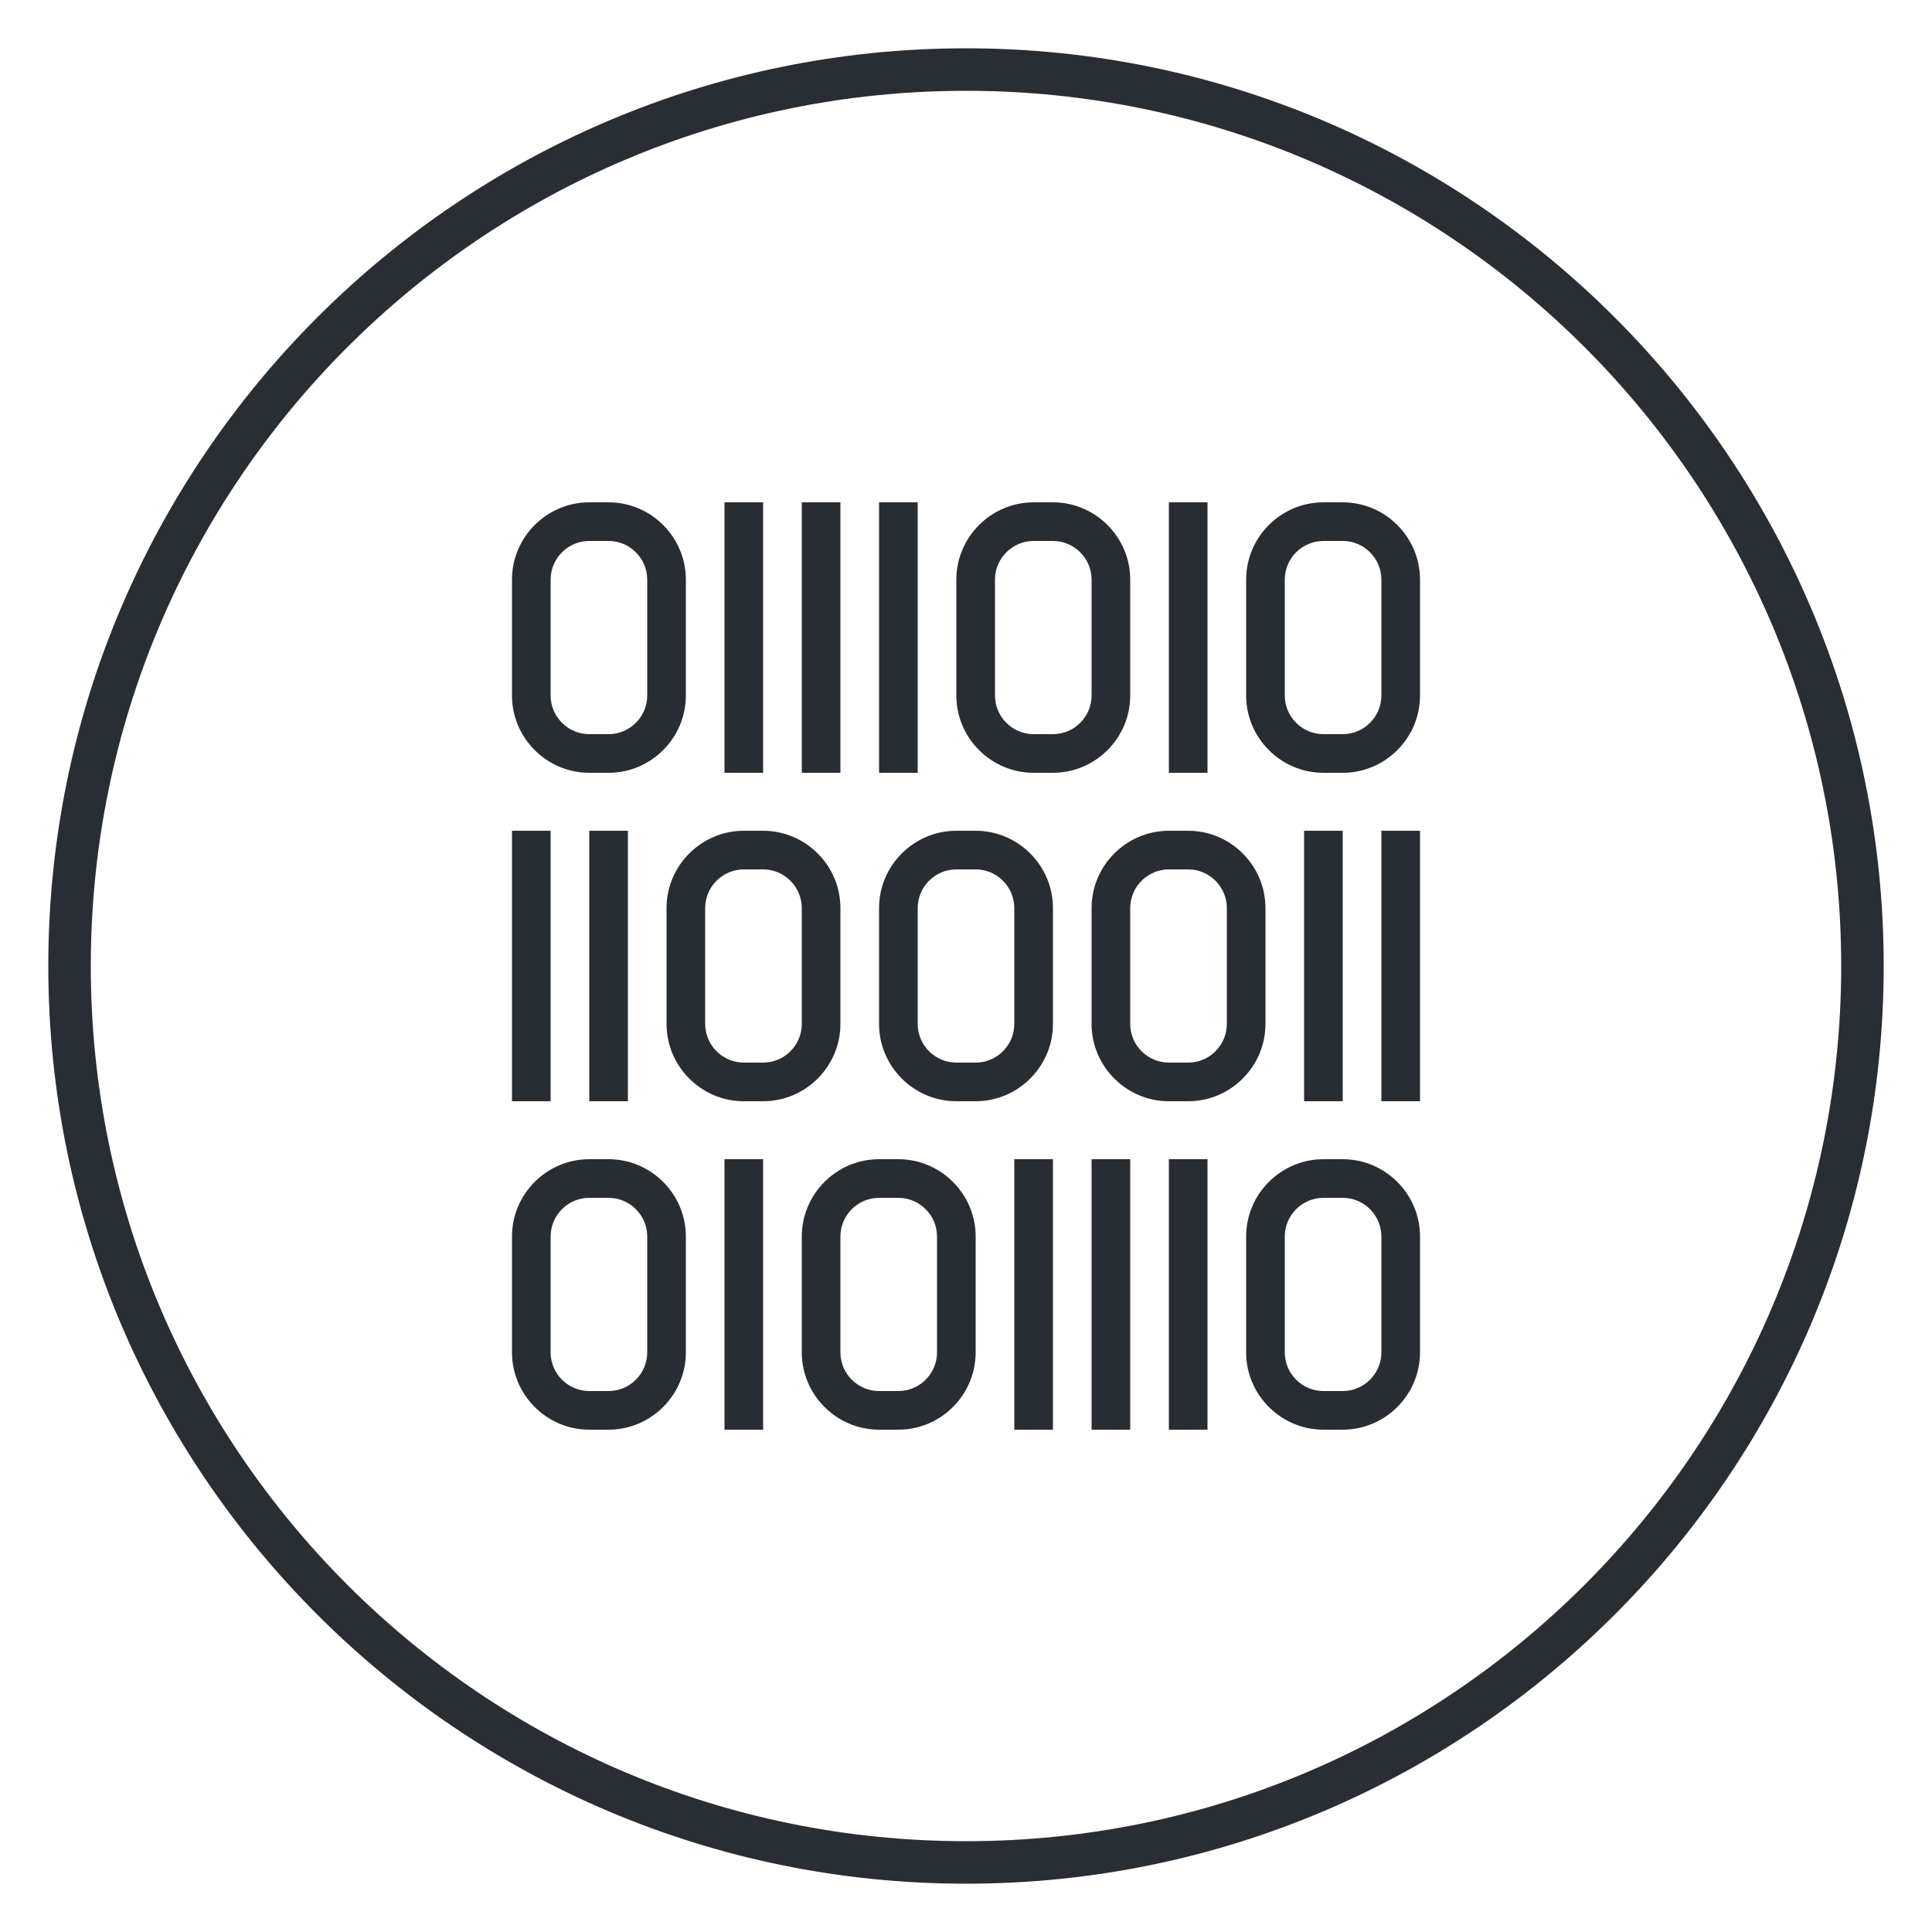 <?xml version="1.0" encoding="utf-8"?>
<!-- Generator: Adobe Illustrator 27.0.0, SVG Export Plug-In . SVG Version: 6.00 Build 0)  -->
<svg version="1.1" id="Layer_1" xmlns="http://www.w3.org/2000/svg" xmlns:xlink="http://www.w3.org/1999/xlink" x="0px" y="0px"
	 viewBox="0 0 100 100" style="enable-background:new 0 0 100 100;" xml:space="preserve">
<style type="text/css">
	.st0{fill:#292E34;}
	.st1{fill:#282D33;}
</style>
<g>
	<g>
		<path class="st0" d="M50,97.5C23.8,97.5,2.5,76.2,2.5,50S23.8,2.5,50,2.5S97.5,23.8,97.5,50S76.2,97.5,50,97.5z M50,4.7
			C25,4.7,4.7,25,4.7,50S25,95.3,50,95.3S95.3,75,95.3,50S75,4.7,50,4.7z"/>
	</g>
</g>
<g>
	<path class="st1" d="M39.5,57h-1c-2.2,0-4-1.8-4-4v-6c0-2.2,1.8-4,4-4h1c2.2,0,4,1.8,4,4v6C43.5,55.2,41.7,57,39.5,57z M38.5,45
		c-1.1,0-2,0.9-2,2v6c0,1.1,0.9,2,2,2h1c1.1,0,2-0.9,2-2v-6c0-1.1-0.9-2-2-2H38.5z"/>
	<path class="st1" d="M50.5,57h-1c-2.2,0-4-1.8-4-4v-6c0-2.2,1.8-4,4-4h1c2.2,0,4,1.8,4,4v6C54.5,55.2,52.7,57,50.5,57z M49.5,45
		c-1.1,0-2,0.9-2,2v6c0,1.1,0.9,2,2,2h1c1.1,0,2-0.9,2-2v-6c0-1.1-0.9-2-2-2H49.5z"/>
	<path class="st1" d="M61.5,57h-1c-2.2,0-4-1.8-4-4v-6c0-2.2,1.8-4,4-4h1c2.2,0,4,1.8,4,4v6C65.5,55.2,63.7,57,61.5,57z M60.5,45
		c-1.1,0-2,0.9-2,2v6c0,1.1,0.9,2,2,2h1c1.1,0,2-0.9,2-2v-6c0-1.1-0.9-2-2-2H60.5z"/>
	<rect x="30.5" y="43" class="st1" width="2" height="14"/>
	<rect x="26.5" y="43" class="st1" width="2" height="14"/>
	<path class="st1" d="M31.5,40h-1c-2.2,0-4-1.8-4-4v-6c0-2.2,1.8-4,4-4h1c2.2,0,4,1.8,4,4v6C35.5,38.2,33.7,40,31.5,40z M30.5,28
		c-1.1,0-2,0.9-2,2v6c0,1.1,0.9,2,2,2h1c1.1,0,2-0.9,2-2v-6c0-1.1-0.9-2-2-2H30.5z"/>
	<rect x="37.5" y="26" class="st1" width="2" height="14"/>
	<rect x="41.5" y="26" class="st1" width="2" height="14"/>
	<rect x="45.5" y="26" class="st1" width="2" height="14"/>
	<path class="st1" d="M54.5,40h-1c-2.2,0-4-1.8-4-4v-6c0-2.2,1.8-4,4-4h1c2.2,0,4,1.8,4,4v6C58.5,38.2,56.7,40,54.5,40z M53.5,28
		c-1.1,0-2,0.9-2,2v6c0,1.1,0.9,2,2,2h1c1.1,0,2-0.9,2-2v-6c0-1.1-0.9-2-2-2H53.5z"/>
	<path class="st1" d="M69.5,40h-1c-2.2,0-4-1.8-4-4v-6c0-2.2,1.8-4,4-4h1c2.2,0,4,1.8,4,4v6C73.5,38.2,71.7,40,69.5,40z M68.5,28
		c-1.1,0-2,0.9-2,2v6c0,1.1,0.9,2,2,2h1c1.1,0,2-0.9,2-2v-6c0-1.1-0.9-2-2-2H68.5z"/>
	<rect x="60.5" y="26" class="st1" width="2" height="14"/>
	<path class="st1" d="M69.5,74h-1c-2.2,0-4-1.8-4-4v-6c0-2.2,1.8-4,4-4h1c2.2,0,4,1.8,4,4v6C73.5,72.2,71.7,74,69.5,74z M68.5,62
		c-1.1,0-2,0.9-2,2v6c0,1.1,0.9,2,2,2h1c1.1,0,2-0.9,2-2v-6c0-1.1-0.9-2-2-2H68.5z"/>
	<rect x="60.5" y="60" class="st1" width="2" height="14"/>
	<rect x="56.5" y="60" class="st1" width="2" height="14"/>
	<rect x="52.5" y="60" class="st1" width="2" height="14"/>
	<path class="st1" d="M46.5,74h-1c-2.2,0-4-1.8-4-4v-6c0-2.2,1.8-4,4-4h1c2.2,0,4,1.8,4,4v6C50.5,72.2,48.7,74,46.5,74z M45.5,62
		c-1.1,0-2,0.9-2,2v6c0,1.1,0.9,2,2,2h1c1.1,0,2-0.9,2-2v-6c0-1.1-0.9-2-2-2H45.5z"/>
	<path class="st1" d="M31.5,74h-1c-2.2,0-4-1.8-4-4v-6c0-2.2,1.8-4,4-4h1c2.2,0,4,1.8,4,4v6C35.5,72.2,33.7,74,31.5,74z M30.5,62
		c-1.1,0-2,0.9-2,2v6c0,1.1,0.9,2,2,2h1c1.1,0,2-0.9,2-2v-6c0-1.1-0.9-2-2-2H30.5z"/>
	<rect x="37.5" y="60" class="st1" width="2" height="14"/>
	<rect x="71.5" y="43" class="st1" width="2" height="14"/>
	<rect x="67.5" y="43" class="st1" width="2" height="14"/>
</g>
</svg>
